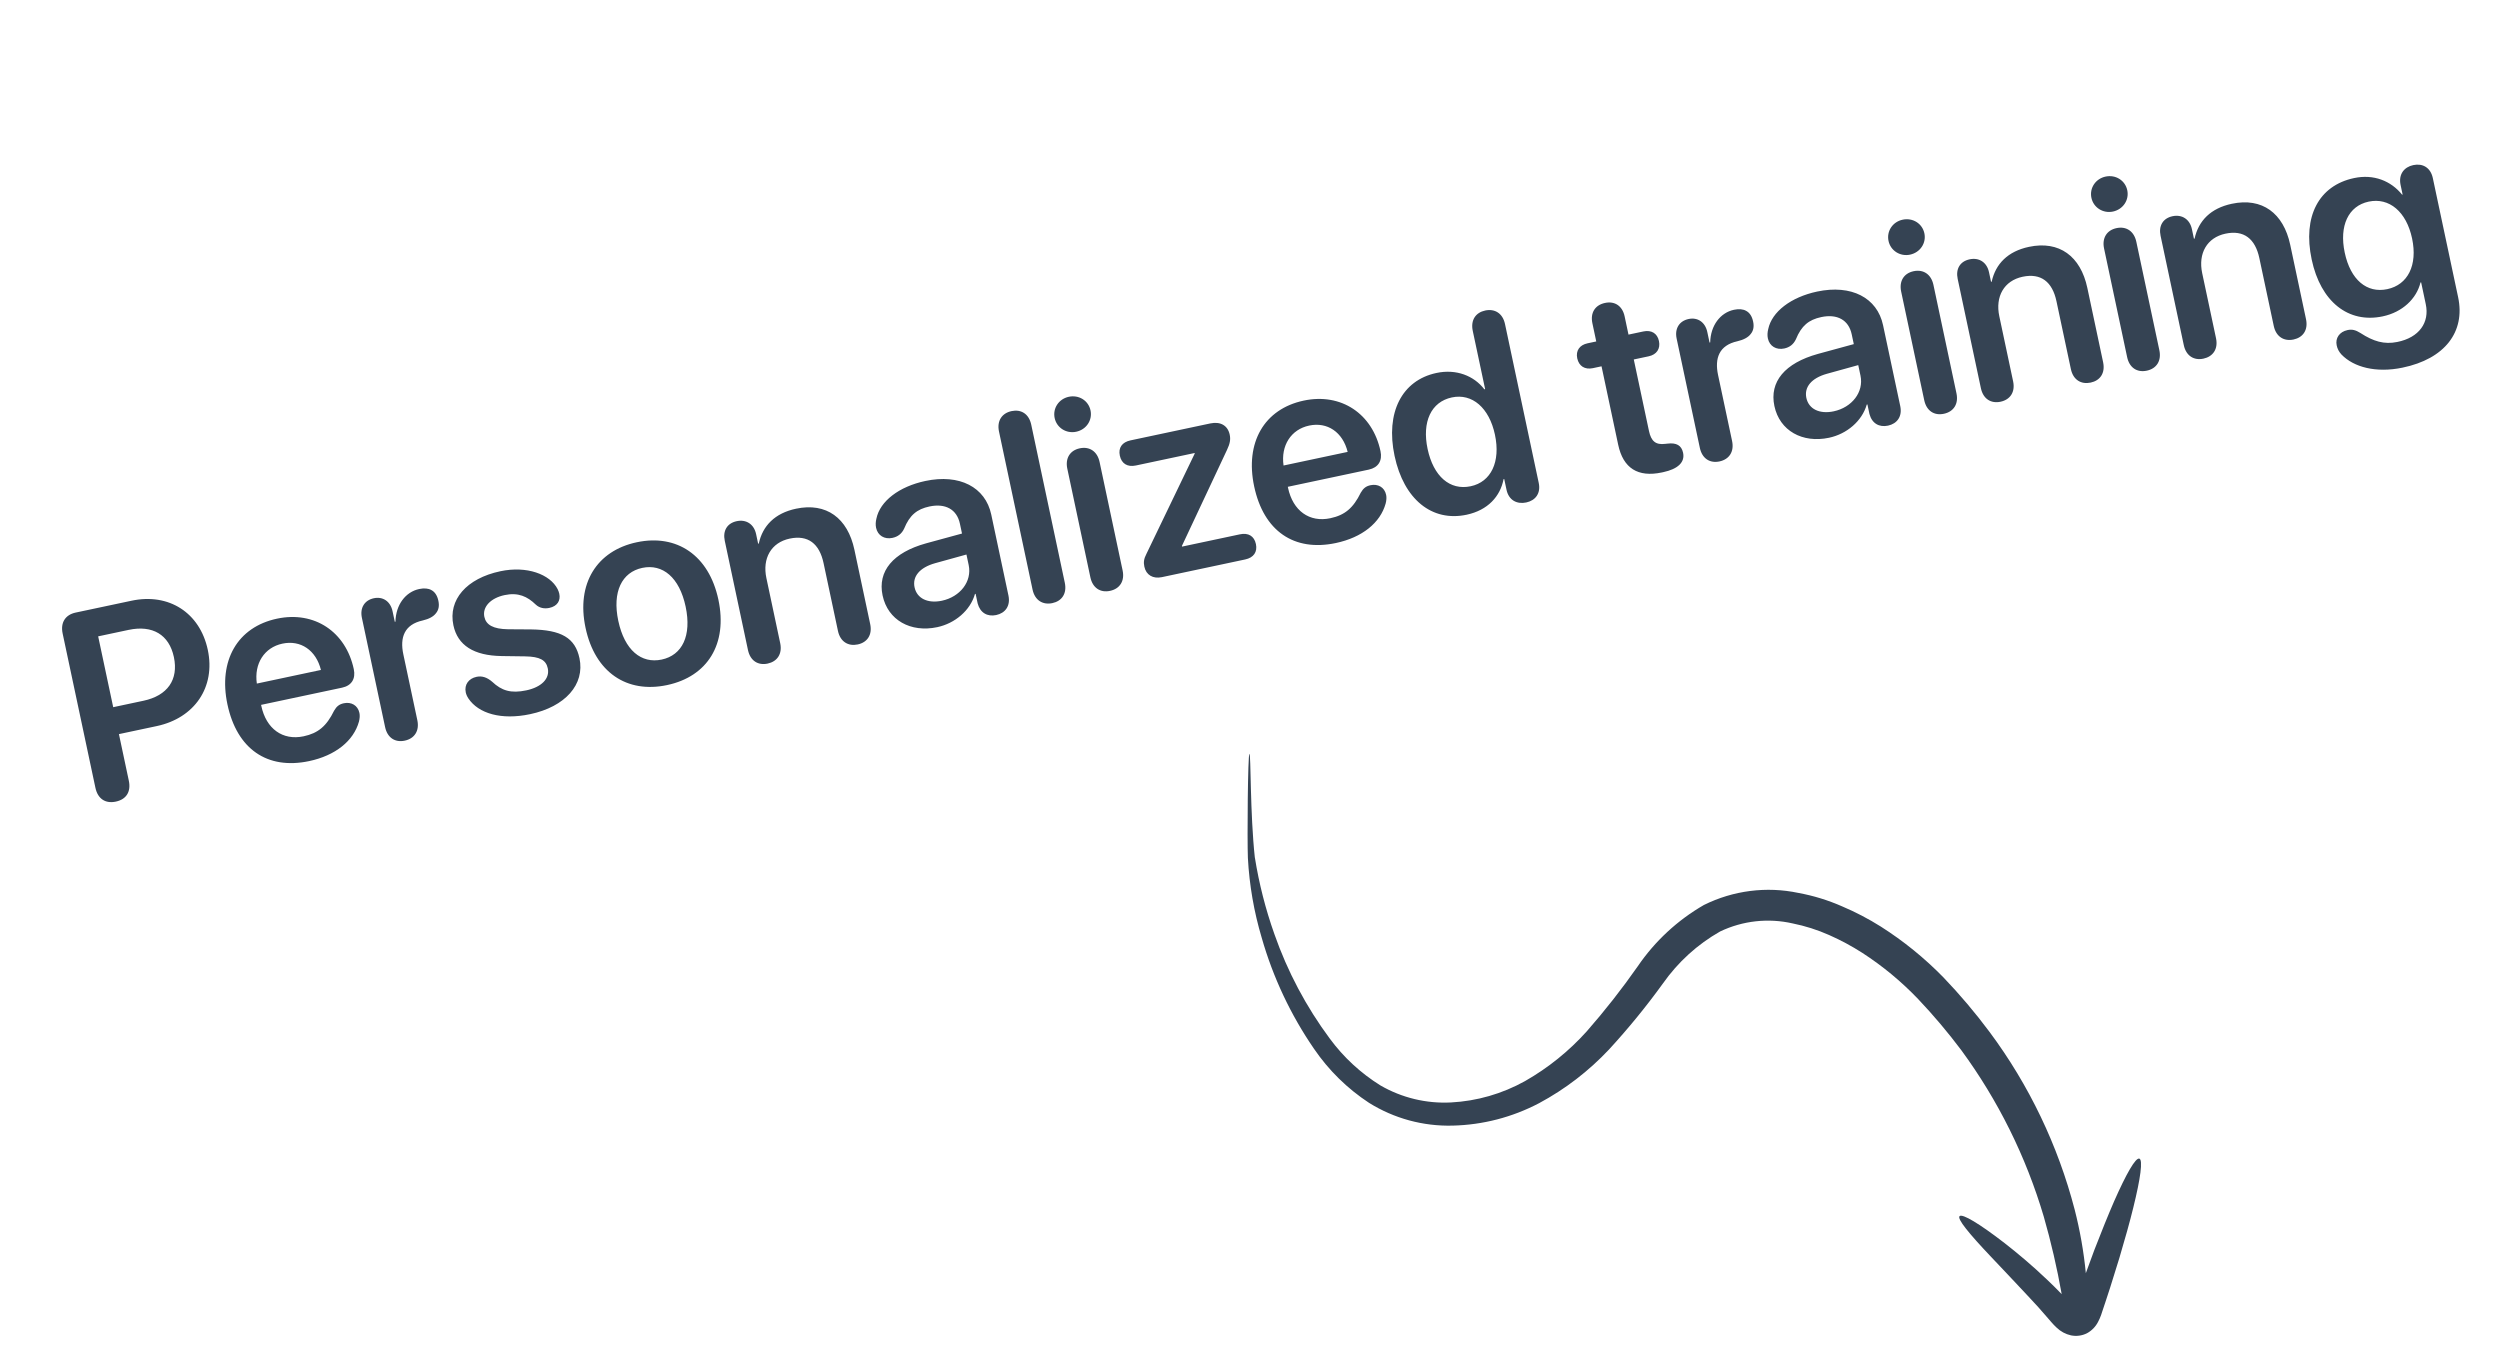 <svg width="166" height="90" viewBox="0 0 166 90" fill="none" xmlns="http://www.w3.org/2000/svg">
<path d="M7.69 53.227C7.002 53.374 6.491 53.042 6.336 52.311L4.159 42.063C4.006 41.341 4.336 40.822 5.024 40.675L8.738 39.887C11.205 39.363 13.272 40.676 13.798 43.152C14.324 45.628 12.918 47.678 10.407 48.212L7.897 48.745L8.554 51.84C8.709 52.571 8.386 53.08 7.69 53.227ZM7.517 46.957L9.529 46.529C11.119 46.192 11.865 45.135 11.546 43.63C11.23 42.143 10.129 41.487 8.538 41.825L6.518 42.254L7.517 46.957ZM20.529 50.537C17.743 51.128 15.73 49.732 15.102 46.774C14.485 43.868 15.763 41.638 18.394 41.079C20.887 40.55 22.966 41.959 23.492 44.435C23.627 45.072 23.346 45.527 22.71 45.662L17.337 46.803L17.351 46.872C17.674 48.393 18.768 49.185 20.161 48.89C21.124 48.685 21.68 48.217 22.182 47.194C22.352 46.897 22.53 46.76 22.831 46.696C23.312 46.594 23.756 46.823 23.866 47.339C23.901 47.502 23.889 47.702 23.835 47.912C23.479 49.2 22.265 50.168 20.529 50.537ZM17.054 45.389L21.31 44.485C20.986 43.171 19.959 42.481 18.755 42.737C17.552 42.992 16.863 44.064 17.054 45.389ZM26.876 49.179C26.231 49.316 25.721 48.985 25.571 48.28L24.03 41.024C23.887 40.353 24.212 39.853 24.823 39.723C25.416 39.597 25.925 39.92 26.067 40.591L26.215 41.287L26.258 41.278C26.281 40.159 26.926 39.303 27.837 39.11C28.172 39.039 28.449 39.07 28.643 39.181C28.875 39.303 29.033 39.539 29.108 39.891C29.18 40.226 29.129 40.498 28.951 40.715C28.783 40.94 28.485 41.102 28.065 41.2C26.846 41.468 26.545 42.331 26.78 43.44L27.712 47.825C27.861 48.53 27.521 49.043 26.876 49.179ZM35.205 47.42C33.279 47.829 31.772 47.376 31.102 46.377C31.009 46.235 30.953 46.103 30.926 45.974C30.817 45.458 31.125 45.051 31.641 44.942C31.994 44.867 32.329 44.966 32.681 45.269C33.31 45.863 33.926 46.056 34.95 45.839C35.947 45.627 36.519 45.065 36.373 44.377C36.256 43.827 35.849 43.599 34.866 43.583L33.316 43.562C31.451 43.536 30.387 42.845 30.106 41.521C29.746 39.827 30.972 38.408 33.225 37.93C34.979 37.557 36.52 38.128 37.026 39.117C37.076 39.223 37.115 39.323 37.137 39.426C37.232 39.873 37.016 40.251 36.474 40.366C36.164 40.432 35.831 40.386 35.573 40.144C35.019 39.606 34.41 39.322 33.507 39.514C32.57 39.713 32.022 40.306 32.161 40.959C32.274 41.492 32.746 41.769 33.738 41.783L35.258 41.793C37.277 41.822 38.19 42.356 38.477 43.706C38.848 45.451 37.526 46.927 35.205 47.42ZM44.296 45.489C41.623 46.057 39.508 44.646 38.88 41.688C38.255 38.748 39.626 36.57 42.282 36.006C44.939 35.442 47.074 36.866 47.701 39.815C48.329 42.772 46.97 44.921 44.296 45.489ZM43.937 43.795C45.295 43.507 45.938 42.22 45.526 40.277C45.115 38.343 44.002 37.42 42.644 37.708C41.294 37.995 40.644 39.292 41.055 41.226C41.468 43.169 42.578 44.084 43.937 43.795ZM50.971 44.062C50.343 44.196 49.819 43.885 49.665 43.162L48.124 35.906C47.983 35.244 48.281 34.741 48.917 34.606C49.545 34.472 50.064 34.802 50.205 35.464L50.34 36.101L50.383 36.092C50.643 34.904 51.455 34.076 52.856 33.778C54.868 33.351 56.286 34.398 56.733 36.504L57.781 41.439C57.934 42.161 57.582 42.658 56.954 42.791C56.327 42.925 55.794 42.615 55.64 41.893L54.684 37.388C54.41 36.099 53.654 35.504 52.434 35.764C51.204 36.025 50.61 37.077 50.888 38.383L51.806 42.708C51.959 43.43 51.598 43.929 50.971 44.062ZM62.232 41.644C60.469 42.018 58.953 41.181 58.604 39.539C58.261 37.922 59.301 36.686 61.49 36.078L63.877 35.427L63.738 34.773C63.535 33.819 62.774 33.406 61.716 33.63C60.882 33.808 60.401 34.206 60.034 35.102C59.873 35.442 59.618 35.639 59.257 35.716C58.733 35.828 58.281 35.564 58.172 35.048C58.13 34.85 58.141 34.65 58.194 34.433C58.433 33.276 59.701 32.306 61.446 31.936C63.707 31.456 65.431 32.338 65.82 34.17L66.961 39.543C67.107 40.231 66.751 40.711 66.149 40.839C65.565 40.963 65.086 40.696 64.916 40.067L64.781 39.431L64.738 39.44C64.424 40.54 63.41 41.393 62.232 41.644ZM62.542 39.888C63.746 39.633 64.554 38.617 64.32 37.516L64.172 36.82L62.085 37.398C61.068 37.686 60.573 38.276 60.727 38.998C60.886 39.746 61.614 40.086 62.542 39.888ZM69.876 40.047C69.249 40.18 68.716 39.871 68.562 39.149L66.333 28.652C66.18 27.929 66.541 27.43 67.168 27.297C67.796 27.164 68.32 27.475 68.474 28.197L70.703 38.694C70.856 39.416 70.504 39.914 69.876 40.047ZM71.463 28.667C70.8 28.808 70.166 28.404 70.029 27.759C69.891 27.105 70.308 26.487 70.969 26.346C71.64 26.204 72.272 26.599 72.411 27.253C72.548 27.898 72.133 28.525 71.463 28.667ZM73.707 39.233C73.053 39.372 72.549 39.03 72.401 38.334L70.869 31.12C70.723 30.433 71.043 29.907 71.696 29.768C72.35 29.629 72.864 29.978 73.012 30.674L74.542 37.879C74.69 38.575 74.36 39.095 73.707 39.233ZM77.148 38.323C76.555 38.449 76.101 38.177 75.985 37.627C75.921 37.325 75.954 37.103 76.126 36.77L79.331 30.114L79.324 30.08L75.42 30.909C74.862 31.027 74.469 30.787 74.356 30.254C74.245 29.73 74.507 29.359 75.066 29.241L80.362 28.116C81.041 27.972 81.524 28.256 81.652 28.857C81.721 29.184 81.671 29.455 81.472 29.875L78.478 36.252L78.487 36.295L82.33 35.479C82.889 35.36 83.28 35.592 83.393 36.125C83.504 36.649 83.243 37.028 82.684 37.147L77.148 38.323ZM88.702 36.057C85.917 36.649 83.904 35.253 83.276 32.295C82.659 29.389 83.937 27.159 86.568 26.6C89.061 26.071 91.14 27.48 91.665 29.956C91.801 30.592 91.52 31.047 90.884 31.183L85.51 32.324L85.525 32.392C85.848 33.914 86.942 34.706 88.335 34.41C89.297 34.206 89.854 33.737 90.355 32.714C90.526 32.418 90.704 32.281 91.005 32.217C91.486 32.115 91.93 32.344 92.04 32.86C92.074 33.023 92.063 33.223 92.008 33.432C91.653 34.721 90.439 35.689 88.702 36.057ZM85.228 30.91L89.484 30.006C89.16 28.691 88.133 28.002 86.929 28.258C85.725 28.513 85.037 29.585 85.228 30.91ZM97.383 34.178C95.087 34.666 93.215 33.167 92.599 30.27C91.988 27.39 93.088 25.251 95.383 24.764C96.69 24.486 97.866 24.946 98.561 25.85L98.613 25.839L97.791 21.97C97.638 21.248 97.99 20.751 98.618 20.618C99.246 20.484 99.778 20.794 99.932 21.516L102.172 32.065C102.318 32.752 101.962 33.232 101.343 33.364C100.724 33.495 100.179 33.216 100.032 32.519L99.88 31.806L99.837 31.815C99.621 32.957 98.793 33.879 97.383 34.178ZM97.655 32.287C99.005 32.001 99.648 30.669 99.264 28.863C98.884 27.075 97.752 26.103 96.403 26.389C95.027 26.682 94.41 28.008 94.793 29.813C95.179 31.627 96.271 32.581 97.655 32.287ZM107.448 29.533L106.342 24.323L105.766 24.446C105.233 24.559 104.839 24.31 104.729 23.794C104.621 23.287 104.882 22.908 105.415 22.795L105.991 22.673L105.734 21.46C105.588 20.773 105.909 20.255 106.571 20.115C107.225 19.976 107.729 20.318 107.875 21.006L108.132 22.218L109.121 22.008C109.654 21.895 110.046 22.135 110.154 22.642C110.263 23.158 110.004 23.546 109.471 23.659L108.483 23.869L109.491 28.614C109.637 29.302 109.941 29.552 110.571 29.472L110.73 29.456C111.308 29.387 111.651 29.566 111.757 30.065C111.891 30.692 111.412 31.145 110.432 31.353L110.346 31.371C108.755 31.709 107.779 31.089 107.448 29.533ZM114.175 30.639C113.53 30.775 113.02 30.444 112.87 29.739L111.329 22.483C111.186 21.812 111.511 21.312 112.122 21.182C112.715 21.056 113.224 21.379 113.366 22.05L113.514 22.746L113.557 22.737C113.58 21.618 114.225 20.762 115.136 20.569C115.472 20.497 115.748 20.529 115.942 20.64C116.175 20.762 116.332 20.997 116.407 21.35C116.479 21.685 116.428 21.956 116.25 22.174C116.082 22.398 115.784 22.561 115.364 22.659C114.145 22.927 113.844 23.79 114.079 24.899L115.011 29.284C115.16 29.989 114.82 30.502 114.175 30.639ZM121.447 29.067C119.685 29.441 118.168 28.604 117.82 26.962C117.476 25.346 118.517 24.11 120.706 23.501L123.092 22.85L122.953 22.197C122.751 21.243 121.989 20.829 120.932 21.054C120.098 21.231 119.616 21.63 119.249 22.525C119.088 22.865 118.833 23.063 118.472 23.14C117.948 23.251 117.497 22.988 117.387 22.472C117.345 22.274 117.356 22.074 117.409 21.856C117.649 20.7 118.916 19.73 120.661 19.359C122.923 18.879 124.647 19.762 125.035 21.593L126.177 26.966C126.323 27.654 125.966 28.134 125.365 28.262C124.78 28.386 124.301 28.119 124.132 27.491L123.996 26.854L123.953 26.863C123.639 27.964 122.625 28.817 121.447 29.067ZM121.757 27.312C122.961 27.056 123.77 26.04 123.536 24.939L123.388 24.243L121.3 24.821C120.283 25.109 119.789 25.699 119.942 26.422C120.101 27.17 120.829 27.509 121.757 27.312ZM126.83 16.908C126.168 17.049 125.534 16.644 125.398 15.999C125.259 15.346 125.675 14.727 126.337 14.587C127.008 14.444 127.64 14.84 127.779 15.493C127.916 16.138 127.501 16.765 126.83 16.908ZM129.075 27.474C128.421 27.613 127.917 27.271 127.769 26.574L126.237 19.361C126.091 18.673 126.411 18.147 127.064 18.008C127.718 17.87 128.232 18.219 128.38 18.915L129.91 26.12C130.058 26.816 129.728 27.335 129.075 27.474ZM132.836 26.675C132.208 26.808 131.684 26.497 131.531 25.775L129.99 18.519C129.849 17.857 130.146 17.354 130.783 17.219C131.41 17.085 131.93 17.415 132.07 18.077L132.205 18.713L132.248 18.704C132.508 17.517 133.321 16.689 134.722 16.391C136.734 15.964 138.151 17.01 138.599 19.117L139.647 24.052C139.8 24.774 139.447 25.271 138.82 25.404C138.192 25.538 137.659 25.229 137.506 24.506L136.549 20.001C136.275 18.712 135.52 18.117 134.299 18.377C133.07 18.638 132.475 19.689 132.753 20.996L133.671 25.321C133.825 26.043 133.464 26.542 132.836 26.675ZM140.303 14.047C139.641 14.187 139.007 13.783 138.87 13.138C138.731 12.485 139.148 11.866 139.81 11.725C140.48 11.583 141.112 11.979 141.251 12.632C141.388 13.277 140.973 13.904 140.303 14.047ZM142.547 24.613C141.893 24.752 141.389 24.409 141.242 23.713L139.71 16.5C139.564 15.812 139.883 15.286 140.536 15.147C141.19 15.008 141.704 15.357 141.852 16.054L143.382 23.258C143.53 23.955 143.2 24.474 142.547 24.613ZM146.308 23.814C145.681 23.947 145.156 23.636 145.003 22.914L143.462 15.658C143.321 14.996 143.619 14.492 144.255 14.357C144.883 14.224 145.402 14.554 145.543 15.216L145.678 15.852L145.721 15.843C145.981 14.656 146.793 13.827 148.194 13.53C150.206 13.102 151.623 14.149 152.071 16.256L153.119 21.19C153.272 21.913 152.92 22.41 152.292 22.543C151.664 22.676 151.132 22.367 150.978 21.645L150.021 17.14C149.747 15.85 148.992 15.256 147.771 15.515C146.542 15.776 145.948 16.828 146.225 18.135L147.144 22.459C147.297 23.181 146.936 23.68 146.308 23.814ZM159.522 24.413C157.775 24.775 156.292 24.389 155.473 23.539C155.299 23.351 155.203 23.156 155.156 22.932C155.055 22.459 155.333 22.032 155.875 21.917C156.175 21.853 156.412 21.91 156.734 22.112C157.599 22.674 158.308 22.883 159.178 22.707C160.635 22.415 161.33 21.414 161.072 20.202L160.764 18.749L160.721 18.758C160.456 19.839 159.522 20.729 158.215 21.006C155.928 21.492 154.09 20.032 153.495 17.229C152.889 14.374 153.963 12.322 156.31 11.824C157.608 11.548 158.756 12.005 159.5 12.926L159.534 12.918L159.399 12.282C159.249 11.577 159.631 11.092 160.242 10.962C160.861 10.831 161.39 11.122 161.54 11.827L163.22 19.737C163.707 22.032 162.337 23.833 159.522 24.413ZM158.514 19.2C159.881 18.91 160.54 17.611 160.162 15.831C159.786 14.06 158.647 13.098 157.28 13.388C155.93 13.675 155.311 14.992 155.691 16.78C156.075 18.586 157.164 19.486 158.514 19.2Z" fill="#031428" fill-opacity="0.8"/>
<path d="M83.322 56.931C83.598 58.666 84.033 60.372 84.62 62.026C85.49 64.512 86.73 66.85 88.296 68.96C89.212 70.204 90.354 71.26 91.662 72.073C93.082 72.895 94.708 73.287 96.346 73.203C98.068 73.112 99.747 72.628 101.258 71.787C102.794 70.912 104.181 69.794 105.365 68.476C106.57 67.101 107.699 65.661 108.747 64.162C109.889 62.489 111.391 61.098 113.14 60.091C115.086 59.125 117.295 58.843 119.414 59.29C120.416 59.474 121.392 59.775 122.324 60.186C123.213 60.563 124.07 61.011 124.887 61.525C126.397 62.485 127.791 63.616 129.042 64.897C130.137 66.04 131.16 67.25 132.106 68.52C134.729 72.046 136.648 76.052 137.758 80.317C138.113 81.703 138.361 83.114 138.499 84.538C138.697 84.001 138.885 83.482 139.069 82.987C139.535 81.785 139.984 80.67 140.381 79.758C141.182 77.941 141.805 76.853 142.052 76.932C142.3 77.011 142.131 78.238 141.655 80.168C141.42 81.13 141.102 82.264 140.73 83.516C140.537 84.125 140.333 84.796 140.119 85.479C140.011 85.813 139.9 86.16 139.783 86.506L139.606 87.034L139.514 87.313C139.458 87.471 139.39 87.624 139.312 87.772C139.146 88.097 138.886 88.362 138.565 88.533C138.239 88.694 137.87 88.741 137.515 88.669C137.154 88.589 136.822 88.41 136.556 88.151C136.436 88.039 136.322 87.921 136.214 87.796L136.041 87.595C135.57 87.04 135.1 86.519 134.64 86.037C133.733 85.052 132.875 84.172 132.173 83.419C130.755 81.922 129.927 80.919 130.119 80.749C130.312 80.579 131.433 81.251 133.108 82.544C133.939 83.193 134.907 83.997 135.92 84.964C136.247 85.265 136.568 85.597 136.896 85.931C136.589 84.193 136.191 82.474 135.705 80.779C134.529 76.803 132.677 73.066 130.23 69.732C129.339 68.544 128.381 67.41 127.36 66.333C126.251 65.173 125.01 64.146 123.664 63.274C122.958 62.821 122.218 62.423 121.451 62.085C120.676 61.741 119.866 61.483 119.035 61.316C117.416 60.945 115.718 61.133 114.214 61.851C112.712 62.704 111.417 63.882 110.42 65.3C109.313 66.831 108.117 68.296 106.839 69.686C105.492 71.119 103.925 72.323 102.197 73.25C100.421 74.184 98.457 74.694 96.457 74.741C94.496 74.792 92.564 74.266 90.898 73.225C89.461 72.282 88.222 71.064 87.251 69.64C85.701 67.387 84.527 64.894 83.775 62.259C83.263 60.54 82.956 58.765 82.86 56.972C82.81 55.717 82.856 50.055 82.962 50.055C83.067 50.055 83 54 83.323 56.963" fill="#031428" fill-opacity="0.8"/>
</svg>

